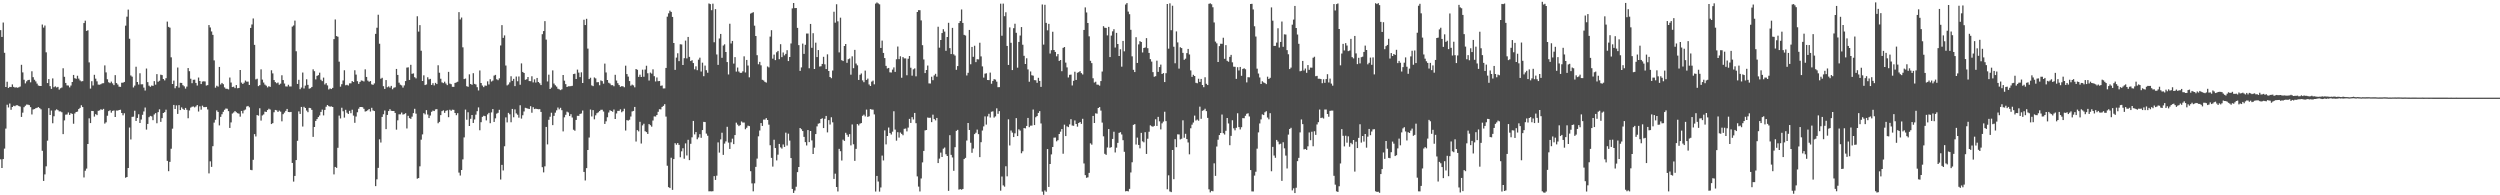 <svg xmlns="http://www.w3.org/2000/svg" width="1920" height="150"><path d="M0 23.145h1v99.232H0zM1 28.349h1v100.676H1zM2 17.299h1v104.848H2zM3 40.537h1v73.592H3zM4 66.833h1v31.954H4zM5 62.762h1v17.690H5zM6 67.525h1v15.003H6zM7 66.719h1v12.781H7zM8 66.868h1v17.434H8zM9 64.822h1v17.358H9zM10 66.714h1v14.500H10zM11 67.241h1v14.335H11zM12 67.060h1v13.779H12zM13 67.383h1v13.451H13zM14 66.998h1v14.474H14zM15 66.460h1v15.434H15zM16 49.784h1v40.041H16zM17 55.605h1v30.943H17zM18 61.226h1v21.124H18zM19 64.064h1v17.141H19zM20 62.450h1v17.830H20zM21 61.466h1v18.894H21zM22 61.281h1v19.437H22zM23 63.233h1v19.061H23zM24 54.746h1v33.154H24zM25 59.306h1v24.783H25zM26 61.212h1v22.529H26zM27 62.501h1v20.583H27zM28 64.227h1v18.565H28zM29 65.710h1v16.493H29zM30 66.014h1v17.036H30zM31 66.069h1v17.873H31zM32 18.867h1v96.973H32zM33 21.222h1v117.744H33zM34 19.636h1v114.283H34zM35 40.189h1v87.547H35zM36 63.815h1v44.225H36zM37 60.706h1v22.350H37zM38 66.131h1v22.213H38zM39 68.266h1v16.640H39zM40 60.226h1v34.456H40zM41 66.964h1v22.327H41zM42 66.291h1v18.510H42zM43 67.195h1v16.750H43zM44 66.710h1v17.892H44zM45 68.822h1v16.738H45zM46 67.797h1v17.777H46zM47 67.204h1v19.036H47zM48 52.412h1v50.587H48zM49 58.958h1v33.499H49zM50 63.673h1v24.392H50zM51 65.604h1v22.300H51zM52 65.680h1v20.707H52zM53 67.104h1v21.149H53zM54 65.696h1v21.256H54zM55 62.977h1v24.534H55zM56 57.541h1v37.468H56zM57 60.081h1v27.077H57zM58 60.505h1v25.488H58zM59 58.175h1v27.528H59zM60 60.356h1v23.399H60zM61 61.736h1v21.112H61zM62 62.492h1v18.340H62zM63 62.295h1v19.922H63zM64 17.713h1v118.579H64zM65 15.852h1v115.288H65zM66 23.735h1v105.762H66zM67 23.259h1v87.357H67zM68 47.926h1v42.961H68zM69 68.044h1v26.482H69zM70 62.366h1v22.831H70zM71 65.659h1v19.638H71zM72 57.440h1v32.089H72zM73 60.393h1v27.271H73zM74 62.457h1v25.987H74zM75 64.970h1v20.135H75zM76 65.087h1v19.679H76zM77 64.645h1v19.290H77zM78 64.021h1v20.343H78zM79 63.922h1v19.672H79zM80 50.233h1v44.691H80zM81 55.579h1v38.365H81zM82 60.876h1v28.020H82zM83 63.169h1v22.190H83zM84 63.860h1v20.819H84zM85 62.688h1v23.866H85zM86 64.064h1v21.082H86zM87 65.405h1v19.416H87zM88 57.685h1v32.181H88zM89 63.810h1v21.082H89zM90 64.906h1v20.052H90zM91 66.586h1v17.878H91zM92 66.708h1v17.590H92zM93 63.519h1v23.268H93zM94 63.474h1v25.117H94zM95 62.913h1v24.078H95zM96 19.707h1v116.776H96zM97 12.808h1v123.134H97zM98 7.356h1v121.669H98zM99 29.723h1v68.225H99zM100 57.939h1v49.187H100zM101 58.862h1v30.906H101zM102 67.172h1v22.403H102zM103 65.717h1v19.347H103zM104 51.270h1v41.643H104zM105 62.981h1v27.585H105zM106 64.909h1v22.849H106zM107 56.282h1v38.203H107zM108 64.785h1v27.038H108zM109 64.723h1v23.467H109zM110 67.262h1v18.331H110zM111 69.546h1v13.062H111zM112 52.659h1v46.859H112zM113 63.057h1v32.140H113zM114 65.785h1v24.200H114zM115 66.666h1v22.332H115zM116 65.668h1v23.728H116zM117 65.961h1v26.342H117zM118 62.306h1v25.596H118zM119 65.002h1v21.861H119zM120 56.946h1v37.724H120zM121 62.778h1v23.323H121zM122 61.988h1v21.991H122zM123 57.339h1v36.243H123zM124 57.708h1v33.028H124zM125 60.697h1v26.074H125zM126 61.741h1v24.369H126zM127 60.033h1v24.204H127zM128 16.596h1v106.970H128zM129 20.654h1v110.845H129zM130 21.233h1v103.084H130zM131 44.030h1v70.203H131zM132 64.531h1v34.307H132zM133 61.903h1v18.686H133zM134 67.802h1v15.921H134zM135 66.154h1v14.806H135zM136 51.883h1v35.593H136zM137 67.284h1v13.463H137zM138 63.595h1v20.931H138zM139 63.689h1v18.800H139zM140 65.410h1v18.203H140zM141 66.291h1v18.162H141zM142 68.051h1v14.818H142zM143 66.490h1v17.857H143zM144 52.256h1v38.551H144zM145 54.703h1v30.139H145zM146 60.482h1v22.160H146zM147 63.906h1v18.052H147zM148 61.283h1v20.487H148zM149 61.192h1v21.275H149zM150 63.696h1v18.050H150zM151 65.668h1v15.022H151zM152 59.530h1v26.154H152zM153 62.210h1v19.434H153zM154 64.561h1v19.652H154zM155 62.599h1v18.555H155zM156 62.391h1v19.862H156zM157 62.579h1v19.675H157zM158 65.678h1v16.468H158zM159 65.376h1v18.700H159zM160 19.231h1v113.953H160zM161 21.103h1v102.825H161zM162 24.156h1v103.999H162zM163 26.797h1v85.476H163zM164 46.397h1v47.770H164zM165 67.305h1v24.637H165zM166 65.831h1v18.951H166zM167 66.495h1v19.455H167zM168 51.407h1v44.907H168zM169 64.888h1v24.884H169zM170 63.682h1v24.053H170zM171 64.661h1v21.185H171zM172 67.115h1v17.205H172zM173 68.124h1v15.255H173zM174 68.184h1v15.312H174zM175 68.635h1v16.706H175zM176 59.539h1v38.720H176zM177 63.398h1v30.629H177zM178 66.868h1v20.306H178zM179 66.579h1v19.771H179zM180 67.694h1v17.622H180zM181 65.332h1v20.885H181zM182 67.797h1v19.137H182zM183 67.541h1v19.780H183zM184 53.783h1v35.802H184zM185 63.460h1v21.762H185zM186 64.490h1v22.609H186zM187 63.478h1v21.297H187zM188 61.830h1v22.275H188zM189 62.734h1v19.098H189zM190 62.659h1v18.677H190zM191 65.254h1v17.173H191zM192 21.467h1v108.980H192zM193 18.789h1v111.916H193zM194 14.179h1v108.529H194zM195 34.460h1v68.532H195zM196 60.976h1v43.806H196zM197 60.484h1v27.896H197zM198 66.163h1v22.673H198zM199 65.378h1v17.784H199zM200 53.249h1v39.397H200zM201 61.111h1v27.585H201zM202 63.361h1v24.554H202zM203 64.989h1v20.739H203zM204 65.808h1v20.219H204zM205 67.136h1v17.418H205zM206 66.195h1v17.297H206zM207 66.710h1v17.393H207zM208 53.957h1v41.329H208zM209 56.392h1v38.182H209zM210 61.512h1v24.728H210zM211 63.087h1v21.352H211zM212 63.927h1v20.789H212zM213 63.412h1v22.552H213zM214 65.101h1v19.862H214zM215 64.272h1v21.506H215zM216 57.829h1v35.332H216zM217 61.498h1v26.202H217zM218 64.172h1v22.311H218zM219 66.330h1v18.839H219zM220 66.442h1v17.200H220zM221 65.053h1v20.959H221zM222 66.401h1v19.723H222zM223 66.387h1v19.569H223zM224 20.428h1v104.720H224zM225 19.540h1v119.946H225zM226 15.827h1v119.309H226zM227 39.365h1v83.590H227zM228 64.446h1v43.687H228zM229 61.276h1v24.261H229zM230 68.516h1v18.981H230zM231 67.232h1v14.884H231zM232 55.717h1v41.485H232zM233 67.928h1v14.104H233zM234 65.758h1v17.189H234zM235 60.892h1v23.994H235zM236 65.154h1v20.991H236zM237 68.113h1v14.708H237zM238 67.731h1v15.319H238zM239 66.790h1v17.610H239zM240 53.226h1v51.871H240zM241 54.700h1v42.815H241zM242 60.995h1v31.870H242zM243 58.250h1v33.206H243zM244 57.726h1v32.190H244zM245 55.804h1v32.886H245zM246 61.249h1v24.740H246zM247 62.315h1v21.877H247zM248 59.621h1v28.981H248zM249 64.883h1v19.540H249zM250 63.860h1v18.098H250zM251 65.600h1v15.022H251zM252 68.731h1v12.785H252zM253 67.944h1v13.987H253zM254 68.406h1v13.303H254zM255 67.477h1v14.710H255zM256 30.070h1v103.844H256zM257 14.953h1v113.248H257zM258 27.683h1v101.253H258zM259 28.214h1v85.288H259zM260 47.376h1v41.405H260zM261 66.541h1v24.424H261zM262 64.689h1v18.054H262zM263 61.794h1v23.660H263zM264 53.986h1v36.337H264zM265 65.465h1v18.848H265zM266 65.147h1v21.407H266zM267 65.678h1v21.851H267zM268 63.995h1v21.078H268zM269 63.988h1v22.945H269zM270 62.258h1v22.018H270zM271 62.959h1v25.820H271zM272 53.982h1v40.354H272zM273 57.282h1v32.222H273zM274 62.341h1v23.877H274zM275 64.398h1v19.089H275zM276 62.929h1v19.254H276zM277 61.798h1v20.359H277zM278 62.025h1v20.311H278zM279 62.581h1v20.998H279zM280 53.226h1v32.446H280zM281 59.109h1v26.253H281zM282 61.915h1v22.735H282zM283 62.753h1v20.982H283zM284 62.249h1v23.387H284zM285 64.780h1v18.027H285zM286 65.188h1v19.636H286zM287 64.025h1v21.272H287zM288 25.985h1v116.943H288zM289 21.295h1v116.421H289zM290 11.316h1v117.627H290zM291 33.572h1v73.430H291zM292 60.473h1v48.976H292zM293 59.738h1v30.073H293zM294 66.199h1v21.547H294zM295 68.287h1v16.585H295zM296 61.505h1v37.669H296zM297 67.001h1v21.277H297zM298 66.371h1v18.942H298zM299 67.287h1v16.599H299zM300 65.936h1v19.164H300zM301 68.552h1v16.688H301zM302 67.355h1v17.889H302zM303 67.007h1v19.727H303zM304 52.938h1v46.653H304zM305 57.568h1v34.868H305zM306 63.492h1v24.305H306zM307 65.039h1v22.755H307zM308 65.607h1v20.842H308zM309 67.282h1v20.734H309zM310 65.565h1v22.066H310zM311 62.242h1v24.683H311zM312 51.904h1v46.770H312zM313 51.716h1v37.230H313zM314 61.388h1v29.356H314zM315 49.745h1v41.553H315zM316 56.703h1v32.877H316zM317 56.376h1v30.535H317zM318 59.276h1v24.266H318zM319 60.223h1v27.090H319zM320 12.490h1v124.722H320zM321 24.275h1v112.459H321zM322 19.320h1v108.412H322zM323 38.976h1v68.285H323zM324 62.219h1v40.990H324zM325 57.848h1v29.073H325zM326 65.337h1v22.520H326zM327 64.870h1v19.714H327zM328 59.342h1v28.615H328zM329 60.990h1v29.665H329zM330 60.594h1v28.146H330zM331 65.211h1v20.673H331zM332 63.908h1v21.018H332zM333 65.609h1v19.707H333zM334 63.645h1v20.368H334zM335 64.574h1v19.240H335zM336 50.134h1v44.559H336zM337 55.879h1v37.697H337zM338 60.450h1v27.990H338zM339 63.268h1v22.087H339zM340 63.851h1v20.897H340zM341 62.727h1v23.973H341zM342 64.133h1v21.014H342zM343 65.362h1v19.299H343zM344 55.197h1v34.797H344zM345 64.181h1v20.094H345zM346 64.668h1v20.430H346zM347 66.685h1v17.546H347zM348 66.737h1v17.624H348zM349 63.684h1v23.085H349zM350 63.279h1v25.170H350zM351 62.757h1v24.174H351zM352 9.343h1v123.200H352zM353 14.960h1v119.824H353zM354 13.472h1v117.112H354zM355 36.349h1v86.087H355zM356 60.725h1v44.774H356zM357 60.292h1v23.884H357zM358 66.202h1v25.745H358zM359 66.687h1v19.517H359zM360 57.067h1v39.716H360zM361 64.515h1v26.701H361zM362 65.124h1v23.199H362zM363 56.218h1v38.221H363zM364 64.419h1v27.354H364zM365 64.851h1v23.218H365zM366 66.991h1v18.434H366zM367 69.484h1v13.005H367zM368 54.105h1v45.925H368zM369 63.737h1v30.112H369zM370 65.675h1v24.085H370zM371 66.943h1v21.925H371zM372 65.687h1v23.486H372zM373 65.833h1v26.656H373zM374 62.446h1v25.401H374zM375 64.865h1v21.835H375zM376 60.818h1v33.804H376zM377 62.631h1v23.710H377zM378 61.880h1v21.865H378zM379 58.038h1v35.587H379zM380 57.507h1v33.355H380zM381 60.887h1v26.402H381zM382 61.583h1v25.051H382zM383 60.139h1v24.181H383zM384 34.927h1v102.940H384zM385 19.327h1v107.309H385zM386 29.093h1v101.839H386zM387 27.200h1v85.126H387zM388 50.333h1v39.828H388zM389 65.561h1v28.455H389zM390 64.867h1v21.810H390zM391 63.300h1v24.520H391zM392 58.589h1v35.330H392zM393 62.128h1v21.533H393zM394 60.558h1v29.519H394zM395 66.163h1v17.844H395zM396 58.788h1v28.322H396zM397 62.411h1v25.681H397zM398 58.727h1v31.636H398zM399 65.055h1v15.768H399zM400 48.676h1v42.410H400zM401 55.243h1v33.268H401zM402 56.046h1v29.576H402zM403 61.279h1v21.506H403zM404 60.892h1v22.192H404zM405 59.138h1v24.321H405zM406 62.251h1v21.487H406zM407 62.382h1v19.180H407zM408 58.591h1v27.995H408zM409 63.300h1v19.027H409zM410 60.910h1v22.852H410zM411 63.377h1v20.059H411zM412 59.871h1v23.827H412zM413 62.963h1v20.947H413zM414 63.938h1v19.888H414zM415 65.321h1v20.645H415zM416 26.276h1v102.113H416zM417 23.866h1v108.559H417zM418 16.251h1v111.497H418zM419 30.396h1v67.072H419zM420 62.588h1v48.328H420zM421 57.342h1v34.644H421zM422 68.335h1v21.329H422zM423 67.266h1v19.324H423zM424 54.055h1v42.027H424zM425 64.135h1v24.868H425zM426 65.490h1v21.043H426zM427 66.520h1v18.205H427zM428 68.138h1v14.472H428zM429 68.600h1v15.344H429zM430 69.225h1v13.564H430zM431 68.584h1v16.047H431zM432 57.623h1v43.314H432zM433 61.972h1v28.152H433zM434 64.600h1v23.586H434zM435 66.838h1v18.899H435zM436 66.261h1v20.089H436zM437 66.241h1v22.877H437zM438 66.154h1v21.558H438zM439 65.900h1v24.374H439zM440 56.882h1v42.753H440zM441 56.584h1v43.808H441zM442 60.683h1v31.419H442zM443 53.446h1v35.493H443zM444 55.765h1v33.211H444zM445 59.244h1v28.276H445zM446 55.563h1v31.561H446zM447 63.721h1v21.178H447zM448 15.138h1v116.895H448zM449 19.254h1v119.321H449zM450 14.420h1v114.713H450zM451 37.319h1v77.877H451zM452 60.702h1v44.925H452zM453 59.688h1v24.456H453zM454 65.600h1v23.849H454zM455 66.167h1v18.400H455zM456 59.477h1v32.151H456zM457 60.223h1v28.377H457zM458 63.183h1v23.765H458zM459 63.103h1v23.151H459zM460 65.497h1v19.780H460zM461 61.732h1v22.584H461zM462 62.311h1v21.973H462zM463 64.272h1v21.394H463zM464 48.859h1v46.326H464zM465 55.632h1v37.532H465zM466 61.420h1v28.656H466zM467 63.563h1v22.861H467zM468 64.153h1v20.522H468zM469 65.428h1v19.805H469zM470 65.378h1v20.409H470zM471 66.250h1v17.857H471zM472 57.426h1v33.975H472zM473 61.846h1v25.310H473zM474 63.876h1v21.279H474zM475 65.350h1v19.771H475zM476 66.673h1v17.285H476zM477 66.151h1v20.066H477zM478 66.309h1v19.073H478zM479 67.035h1v16.477H479zM480 50.409h1v49.823H480zM481 56.891h1v35.383H481zM482 58.839h1v33.792H482zM483 62.249h1v29.695H483zM484 65.801h1v23.708H484zM485 64.970h1v20.641H485zM486 65.593h1v19.595H486zM487 67.060h1v15.044H487zM488 53.004h1v55.710H488zM489 53.632h1v46.305H489zM490 59.022h1v41.890H490zM491 57.330h1v36.230H491zM492 59.129h1v51.086H492zM493 53.494h1v42.831H493zM494 58.912h1v36.104H494zM495 53.412h1v47.376H495zM496 50.466h1v50.995H496zM497 56.291h1v46.591H497zM498 61.867h1v33.401H498zM499 55.760h1v40.405H499zM500 56.520h1v40.782H500zM501 53.224h1v39.329H501zM502 58.530h1v30.853H502zM503 62.565h1v26.935H503zM504 59.470h1v28.828H504zM505 62.336h1v23.506H505zM506 62.183h1v21.696H506zM507 65.872h1v18.143H507zM508 65.614h1v16.523H508zM509 67.934h1v13.364H509zM510 67.900h1v12.144H510zM511 52.148h1v37.424H511zM512 12.815h1v114.482H512zM513 10.231h1v133.466H513zM514 8.180h1v136.237H514zM515 9.174h1v111.946H515zM516 13.010h1v132.790H516zM517 33.046h1v89.095H517zM518 53.641h1v56.328H518zM519 44.220h1v66.955H519zM520 40.906h1v68.964H520zM521 46.925h1v64.352H521zM522 33.971h1v86.787H522zM523 34.165h1v82.038H523zM524 49.899h1v63.959H524zM525 44.705h1v77.177H525zM526 31.192h1v78.955H526zM527 44.852h1v74.522H527zM528 28.345h1v79.017H528zM529 43.694h1v79.269H529zM530 46.912h1v63.524H530zM531 46.218h1v59.269H531zM532 48.450h1v44.403H532zM533 53.256h1v49.942H533zM534 50.956h1v50.489H534zM535 53.895h1v53.080H535zM536 45.840h1v59.708H536zM537 44.286h1v58.777H537zM538 54.916h1v50.901H538zM539 48.138h1v51.748H539zM540 58.546h1v35.049H540zM541 50.370h1v43.355H541zM542 53.913h1v48.688H542zM543 55.872h1v48.383H543zM544 2.671h1v144.269H544zM545 3.184h1v143.703H545zM546 7.851h1v139.126H546zM547 2.840h1v144.010H547zM548 32.467h1v102.782H548zM549 7.038h1v131.129H549zM550 41.837h1v93.059H550zM551 49.818h1v59.566H551zM552 29.551h1v87.637H552zM553 26.083h1v80.958H553zM554 44.415h1v57.550H554zM555 34.989h1v83.965H555zM556 34.048h1v76.263H556zM557 39.954h1v68.623H557zM558 47.674h1v49.695H558zM559 57.166h1v52.368H559zM560 18.203h1v96.194H560zM561 33.360h1v75.945H561zM562 31.441h1v75.078H562zM563 48.843h1v61.832H563zM564 43.895h1v59.830H564zM565 54.971h1v39.253H565zM566 51.862h1v43.838H566zM567 54.950h1v41.922H567zM568 55.941h1v40.141H568zM569 55.893h1v37.388H569zM570 54.803h1v39.283H570zM571 43.247h1v50.848H571zM572 55.630h1v43.659H572zM573 46.021h1v52.059H573zM574 50.343h1v46.186H574zM575 59.372h1v37.500H575zM576 10.430h1v121.033H576zM577 9.863h1v130.982H577zM578 9.386h1v137.535H578zM579 19.734h1v121.053H579zM580 27.624h1v100.516H580zM581 42.393h1v79.413H581zM582 49.374h1v55.314H582zM583 47.514h1v52.750H583zM584 50.171h1v44.328H584zM585 61.265h1v35.431H585zM586 61.773h1v30.091H586zM587 62.878h1v28.958H587zM588 63.425h1v27.310H588zM589 51.034h1v41.151H589zM590 51.768h1v43.957H590zM591 28.114h1v83.446H591zM592 23.206h1v98.042H592zM593 45.067h1v82.878H593zM594 41.913h1v65.408H594zM595 46.159h1v67.538H595zM596 40.128h1v83.075H596zM597 39.123h1v79.651H597zM598 45.479h1v65.044H598zM599 33.966h1v79.257H599zM600 43.888h1v70.244H600zM601 40.295h1v70.667H601zM602 42.540h1v70.299H602zM603 41.384h1v60.498H603zM604 38.557h1v73.199H604zM605 46.893h1v55.774H605zM606 43.778h1v64.194H606zM607 33.362h1v88.039H607zM608 6.450h1v138.657H608zM609 2.328h1v145.864H609zM610 6.230h1v140.073H610zM611 6.132h1v137.265H611zM612 21.423h1v110.774H612zM613 34.646h1v93.592H613zM614 54.440h1v43.858H614zM615 51.752h1v47.541H615zM616 33.508h1v67.172H616zM617 41.366h1v63.755H617zM618 34.410h1v74.744H618zM619 25.740h1v85.979H619zM620 25.735h1v74.137H620zM621 52.423h1v56.721H621zM622 18.356h1v82.262H622zM623 36.726h1v71.123H623zM624 25.507h1v92.747H624zM625 52.979h1v60.429H625zM626 32.760h1v70.207H626zM627 43.806h1v53.275H627zM628 38.466h1v56.499H628zM629 51.118h1v43.515H629zM630 50.878h1v40.505H630zM631 49.079h1v41.753H631zM632 43.600h1v54.760H632zM633 49.395h1v41.828H633zM634 53.030h1v36.003H634zM635 41.702h1v60.004H635zM636 54.536h1v37.708H636zM637 59.148h1v36.507H637zM638 60.056h1v30.000H638zM639 54.165h1v39.768H639zM640 8.988h1v128.432H640zM641 17.406h1v115.988H641zM642 3.284h1v140.332H642zM643 16.383h1v130.659H643zM644 40.219h1v74.110H644zM645 13.575h1v102.523H645zM646 46.243h1v77.046H646zM647 46.884h1v60.395H647zM648 35.330h1v72.894H648zM649 33.810h1v68.179H649zM650 48.255h1v55.206H650zM651 45.472h1v59.603H651zM652 44.877h1v58.118H652zM653 57.365h1v54.325H653zM654 43.247h1v52.325H654zM655 52.364h1v58.429H655zM656 38.322h1v85.245H656zM657 48.800h1v65.549H657zM658 50.159h1v45.135H658zM659 61.393h1v34.959H659zM660 57.447h1v37.548H660zM661 56.410h1v38.123H661zM662 61.750h1v27.180H662zM663 63.132h1v24.932H663zM664 54.211h1v35.188H664zM665 61.388h1v22.769H665zM666 60.352h1v29.453H666zM667 64.845h1v24.424H667zM668 66.064h1v17.695H668zM669 62.647h1v21.485H669zM670 61.880h1v22.366H670zM671 64.760h1v23.101H671zM672 2.749h1v144.351H672zM673 1.893h1v133.209H673zM674 2.630h1v136.766H674zM675 3.326h1v143.836H675zM676 36.836h1v107.142H676zM677 31.203h1v88.293H677zM678 40.652h1v82.597H678zM679 44.602h1v55.527H679zM680 50.569h1v60.317H680zM681 52.597h1v51.871H681zM682 52.169h1v45.792H682zM683 55.529h1v46.685H683zM684 55.712h1v47.617H684zM685 53.451h1v47.688H685zM686 51.762h1v33.694H686zM687 55.179h1v44.373H687zM688 45.495h1v62.526H688zM689 35.733h1v65.783H689zM690 45.394h1v60.297H690zM691 43.201h1v58.603H691zM692 59.722h1v43.085H692zM693 43.831h1v60.061H693zM694 44.827h1v54.117H694zM695 44.847h1v53.874H695zM696 57.813h1v43.096H696zM697 45.110h1v52.872H697zM698 42.995h1v48.294H698zM699 52.032h1v42.375H699zM700 58.127h1v31.842H700zM701 53.229h1v38.512H701zM702 52.505h1v34.218H702zM703 58.628h1v36.012H703zM704 9.226h1v126.272H704zM705 7.787h1v135.532H705zM706 7.814h1v139.227H706zM707 15.676h1v121.406H707zM708 34.731h1v89.976H708zM709 45.673h1v70.267H709zM710 56.108h1v44.039H710zM711 53.751h1v46.083H711zM712 50.347h1v39.912H712zM713 64.053h1v26.468H713zM714 64.140h1v26.269H714zM715 58.916h1v34.875H715zM716 61.583h1v26.456H716zM717 57.896h1v33.540H717zM718 56.673h1v35.777H718zM719 58.882h1v31.689H719zM720 20.551h1v104.695H720zM721 36.626h1v85.169H721zM722 30.707h1v86.506H722zM723 25.401h1v95.164H723zM724 22.435h1v91.740H724zM725 24.245h1v89.049H725zM726 39.031h1v79.427H726zM727 28.423h1v91.388H727zM728 17.514h1v129.053H728zM729 36.946h1v66.893H729zM730 41.540h1v77.380H730zM731 21.426h1v99.506H731zM732 41.714h1v89.456H732zM733 42.714h1v70.313H733zM734 53.622h1v46.909H734zM735 50.755h1v48.997H735zM736 17.731h1v127.895H736zM737 16.173h1v129.064H737zM738 7.294h1v138.435H738zM739 17.599h1v127.517H739zM740 26.777h1v95.403H740zM741 27.269h1v93.986H741zM742 57.941h1v50.008H742zM743 55.936h1v38.505H743zM744 22.971h1v76.877H744zM745 49.331h1v60.310H745zM746 36.053h1v81.306H746zM747 43.616h1v70.454H747zM748 35.147h1v67.882H748zM749 47.704h1v54.220H749zM750 45.488h1v54.041H750zM751 45.607h1v57.394H751zM752 32.840h1v87.831H752zM753 43.318h1v65.891H753zM754 50.986h1v49.276H754zM755 59.576h1v37.491H755zM756 56.568h1v32.819H756zM757 56.252h1v39.443H757zM758 61.452h1v27.940H758zM759 61.553h1v25.859H759zM760 55.760h1v34.502H760zM761 64.293h1v21.506H761zM762 62.146h1v23.378H762zM763 60.784h1v29.558H763zM764 61.130h1v28.262H764zM765 62.716h1v20.499H765zM766 66.982h1v20.396H766zM767 66.934h1v18.393H767zM768 2.804h1v143.621H768zM769 27.438h1v108.160H769zM770 2.788h1v139.586H770zM771 12.449h1v130.914H771zM772 9.416h1v118.275H772zM773 35.284h1v100.115H773zM774 49.883h1v41.741H774zM775 21.018h1v90.681H775zM776 32.849h1v67.426H776zM777 53.815h1v48.019H777zM778 21.668h1v83.608H778zM779 18.240h1v84.155H779zM780 25.184h1v65.529H780zM781 51.981h1v52.508H781zM782 32.185h1v67.122H782zM783 27.294h1v73.000H783zM784 20.805h1v96.906H784zM785 34.371h1v81.802H785zM786 42.849h1v55.497H786zM787 49.129h1v49.493H787zM788 44.726h1v52.009H788zM789 53.307h1v37.278H789zM790 62.759h1v34.937H790zM791 54.897h1v41.595H791zM792 57.781h1v38.683H792zM793 58.125h1v26.003H793zM794 61.555h1v34.488H794zM795 61.640h1v28.434H795zM796 63.588h1v25.564H796zM797 59.770h1v26.965H797zM798 62.153h1v23.211H798zM799 66.705h1v28.107H799zM800 3.406h1v143.754H800zM801 34.277h1v115.345H801zM802 3.676h1v142.612H802zM803 17.562h1v129.691H803zM804 23.318h1v91.171H804zM805 18.338h1v125.203H805zM806 41.103h1v84.837H806zM807 38.551h1v80.038H807zM808 24.360h1v88.518H808zM809 38.402h1v67.335H809zM810 39.878h1v65.762H810zM811 43.277h1v65.252H811zM812 41.540h1v66.156H812zM813 46.781h1v56.149H813zM814 46.076h1v55.028H814zM815 54.664h1v44.437H815zM816 36.761h1v81.313H816zM817 36.074h1v59.656H817zM818 48.079h1v56.410H818zM819 51.741h1v45.277H819zM820 59.496h1v38.155H820zM821 57.433h1v38.127H821zM822 57.314h1v34.236H822zM823 65.650h1v30.780H823zM824 62.068h1v34.568H824zM825 55.115h1v37.404H825zM826 61.398h1v33.810H826zM827 55.836h1v41.434H827zM828 55.396h1v39.054H828zM829 54.634h1v39.086H829zM830 56.154h1v38.951H830zM831 57.207h1v34.051H831zM832 22.984h1v102.546H832zM833 5.697h1v128.780H833zM834 9.595h1v126.956H834zM835 17.667h1v118.545H835zM836 27.910h1v104.874H836zM837 46.701h1v63.393H837zM838 48.461h1v62.647H838zM839 60.114h1v28.940H839zM840 63.366h1v31.080H840zM841 62.787h1v24.252H841zM842 64.989h1v22.316H842zM843 65.069h1v17.855H843zM844 65.783h1v16.447H844zM845 62.283h1v22.668H845zM846 54.920h1v39.230H846zM847 20.103h1v84.615H847zM848 21.277h1v96.844H848zM849 21.471h1v97.483H849zM850 27.161h1v86.112H850zM851 20.611h1v78.506H851zM852 43.838h1v69.678H852zM853 27.326h1v85.657H853zM854 24.065h1v82.633H854zM855 22.403h1v78.772H855zM856 36.488h1v80.587H856zM857 25.259h1v88.129H857zM858 33.774h1v75.968H858zM859 42.989h1v59.054H859zM860 37.839h1v63.698H860zM861 51.205h1v52.075H861zM862 31.446h1v76.234H862zM863 39.402h1v77.188H863zM864 3.484h1v143.454H864zM865 2.376h1v144.337H865zM866 8.906h1v138.073H866zM867 10.920h1v134.109H867zM868 22.877h1v109.595H868zM869 43.256h1v81.386H869zM870 53.593h1v42.281H870zM871 55.334h1v39.995H871zM872 28.580h1v82.402H872zM873 48.319h1v57.339H873zM874 34.085h1v77.227H874zM875 31.593h1v82.320H875zM876 32.238h1v69.818H876zM877 40.313h1v68.243H877zM878 36.887h1v72.446H878zM879 36.447h1v65.085H879zM880 29.295h1v88.902H880zM881 36.994h1v69.550H881zM882 40.659h1v60.519H882zM883 45.417h1v50.826H883zM884 47.330h1v49.642H884zM885 55.417h1v41.906H885zM886 58.937h1v37.722H886zM887 58.541h1v33.080H887zM888 46.575h1v50.148H888zM889 55.202h1v34.557H889zM890 51.487h1v41.686H890zM891 49.592h1v49.780H891zM892 56.852h1v37.848H892zM893 56.124h1v37.246H893zM894 63.046h1v22.751H894zM895 56.223h1v36.811H895zM896 3.056h1v142.307H896zM897 37.363h1v97.307H897zM898 2.577h1v144.484H898zM899 23.211h1v124.372H899zM900 4.422h1v110.770H900zM901 35.893h1v101.752H901zM902 48.605h1v58.294H902zM903 24.115h1v88.911H903zM904 32.540h1v70.640H904zM905 52.677h1v50.592H905zM906 36.294h1v70.747H906zM907 36.893h1v69.637H907zM908 40.585h1v51.851H908zM909 45.925h1v59.859H909zM910 45.049h1v57.699H910zM911 40.794h1v66.003H911zM912 37.585h1v71.805H912zM913 41.814h1v76.707H913zM914 54.080h1v44.453H914zM915 59.033h1v36.717H915zM916 57.424h1v36.674H916zM917 58.356h1v30.425H917zM918 63.581h1v28.990H918zM919 63.945h1v27.908H919zM920 60.473h1v32.233H920zM921 62.913h1v18.990H921zM922 60.626h1v30.624H922zM923 65.259h1v19.812H923zM924 66.985h1v17.647H924zM925 59.361h1v24.136H925zM926 64.373h1v20.977H926zM927 65.337h1v25.182H927zM928 2.941h1v142.445H928zM929 2.577h1v145.166H929zM930 3.262h1v143.337H930zM931 5.576h1v141.330H931zM932 17.253h1v108.211H932zM933 31.934h1v103.139H933zM934 33.273h1v79.289H934zM935 47.591h1v59.740H935zM936 35.419h1v68.335H936zM937 33.588h1v68.559H937zM938 33.620h1v54.353H938zM939 28.976h1v73.311H939zM940 45.135h1v58.212H940zM941 34.657h1v65.778H941zM942 46.703h1v43.916H942zM943 47.399h1v47.429H943zM944 43.659h1v67.861H944zM945 42.126h1v62.224H945zM946 47.894h1v44.451H946zM947 51.189h1v47.365H947zM948 51.304h1v48.793H948zM949 60.553h1v37.603H949zM950 51.631h1v35.378H950zM951 54.135h1v43.467H951zM952 51.389h1v48.061H952zM953 58.228h1v39.459H953zM954 52.934h1v37.809H954zM955 52.451h1v38.372H955zM956 53.213h1v35.722H956zM957 63.261h1v24.129H957zM958 59.290h1v27.720H958zM959 59.386h1v30.038H959zM960 3.067h1v127.526H960zM961 2.898h1v144.113H961zM962 7.278h1v139.764H962zM963 20.151h1v114.697H963zM964 28.063h1v103.812H964zM965 52.746h1v61.407H965zM966 56.490h1v45.184H966zM967 59.516h1v35.282H967zM968 64.517h1v27.191H968zM969 62.432h1v25.436H969zM970 63.272h1v25.085H970zM971 63.783h1v22.460H971zM972 64.634h1v20.778H972zM973 58.859h1v31.416H973zM974 60.658h1v30.975H974zM975 59.761h1v27.193H975zM976 5.695h1v125.851H976zM977 15.859h1v96.950H977zM978 35.296h1v84.169H978zM979 35.250h1v85.938H979zM980 32.728h1v74.764H980zM981 21.691h1v87.062H981zM982 36.484h1v74.382H982zM983 32.192h1v78.186H983zM984 16.532h1v122.383H984zM985 35.966h1v73.293H985zM986 26.351h1v87.566H986zM987 26.530h1v92.951H987zM988 38.486h1v90.891H988zM989 41.691h1v61.693H989zM990 53.032h1v46.053H990zM991 51.894h1v46.232H991zM992 18.929h1v127.281H992zM993 15.056h1v129.563H993zM994 4.571h1v143.687H994zM995 21.492h1v122.685H995zM996 26.546h1v97.229H996zM997 33.636h1v87.630H997zM998 54.737h1v46.951H998zM999 54.382h1v37.367H999zM1000 46.786h1v48.557H1000zM1001 54.099h1v60.617H1001zM1002 52.638h1v61.745H1002zM1003 55.886h1v59.267H1003zM1004 49.976h1v62.395H1004zM1005 53.604h1v48.106H1005zM1006 51.936h1v55.726H1006zM1007 51.981h1v49.194H1007zM1008 44.362h1v67.992H1008zM1009 43.563h1v57.273H1009zM1010 58.514h1v45.071H1010zM1011 58.262h1v37.331H1011zM1012 60.475h1v33.396H1012zM1013 60.482h1v23.625H1013zM1014 60.718h1v29.981H1014zM1015 63.899h1v26.415H1015zM1016 60.885h1v30.162H1016zM1017 63.611h1v20.499H1017zM1018 60.743h1v23.378H1018zM1019 56.960h1v30.585H1019zM1020 63.341h1v26.317H1020zM1021 60.386h1v24.779H1021zM1022 64.206h1v20.741H1022zM1023 65.774h1v19.167H1023zM1024 3.143h1v131.875H1024zM1025 8.050h1v133.793H1025zM1026 3.197h1v143.768H1026zM1027 2.673h1v144.711H1027zM1028 22.254h1v120.786H1028zM1029 50.196h1v75.368H1029zM1030 41.139h1v58.028H1030zM1031 33.705h1v70.594H1031zM1032 38.743h1v73.691H1032zM1033 33.110h1v71.111H1033zM1034 34.943h1v74.615H1034zM1035 39.288h1v65.396H1035zM1036 38.809h1v73.858H1036zM1037 29.853h1v79.845H1037zM1038 43.865h1v66.950H1038zM1039 44.863h1v62.647H1039zM1040 27.578h1v104.235H1040zM1041 40.988h1v67.841H1041zM1042 49.244h1v64.469H1042zM1043 44.369h1v61.519H1043zM1044 48.701h1v46.717H1044zM1045 43.941h1v65.602H1045zM1046 43.520h1v60.944H1046zM1047 39.880h1v68.891H1047zM1048 35.040h1v67.884H1048zM1049 38.402h1v74.998H1049zM1050 49.409h1v55.538H1050zM1051 48.246h1v50.793H1051zM1052 44.250h1v59.605H1052zM1053 49.784h1v51.208H1053zM1054 44.071h1v55.284H1054zM1055 57.140h1v42.091H1055zM1056 2.435h1v144.473H1056zM1057 3.120h1v144.260H1057zM1058 2.419h1v144.830H1058zM1059 3.941h1v144.152H1059zM1060 16.786h1v116.874H1060zM1061 24.525h1v105.293H1061zM1062 17.061h1v100.051H1062zM1063 37.761h1v84.242H1063zM1064 35.429h1v72.835H1064zM1065 34.497h1v79.706H1065zM1066 29.821h1v91.427H1066zM1067 44.971h1v76.517H1067zM1068 40.759h1v76.144H1068zM1069 43.021h1v65.746H1069zM1070 41.462h1v68.882H1070zM1071 42.185h1v77.655H1071zM1072 38.223h1v80.949H1072zM1073 48.495h1v65.472H1073zM1074 46.763h1v59.665H1074zM1075 48.184h1v63.409H1075zM1076 54.916h1v46.758H1076zM1077 51.565h1v47.021H1077zM1078 48.116h1v49.587H1078zM1079 44.099h1v56.889H1079zM1080 51.267h1v56.632H1080zM1081 56.699h1v44.847H1081zM1082 52.689h1v49.457H1082zM1083 43.316h1v57.008H1083zM1084 38.949h1v59.805H1084zM1085 49.704h1v54.593H1085zM1086 38.747h1v64.828H1086zM1087 48.441h1v46.557H1087zM1088 25.156h1v111.301H1088zM1089 4.381h1v142.548H1089zM1090 2.943h1v144.028H1090zM1091 10.252h1v132.520H1091zM1092 28.867h1v100.534H1092zM1093 41.840h1v72.228H1093zM1094 45.046h1v67.932H1094zM1095 47.056h1v66.866H1095zM1096 48.358h1v58.104H1096zM1097 52.631h1v39.404H1097zM1098 48.287h1v44.843H1098zM1099 53.883h1v48.873H1099zM1100 50.233h1v49.441H1100zM1101 55.788h1v54.613H1101zM1102 46.033h1v57.520H1102zM1103 29.208h1v90.946H1103zM1104 28.864h1v110.573H1104zM1105 22.602h1v101.715H1105zM1106 21.297h1v104.079H1106zM1107 29.881h1v98.431H1107zM1108 35.996h1v100.786H1108zM1109 26.342h1v97.483H1109zM1110 32.153h1v98.756H1110zM1111 31.281h1v88.355H1111zM1112 37.720h1v97.593H1112zM1113 10.361h1v109.616H1113zM1114 36.687h1v71.965H1114zM1115 42.668h1v73.560H1115zM1116 32.062h1v84.819H1116zM1117 42.405h1v64.577H1117zM1118 48.438h1v66.023H1118zM1119 42.593h1v74.854H1119zM1120 3.726h1v140.261H1120zM1121 5.663h1v142.152H1121zM1122 6.329h1v130.309H1122zM1123 11.490h1v135.301H1123zM1124 26.205h1v104.446H1124zM1125 35.788h1v95.673H1125zM1126 45.534h1v64.556H1126zM1127 42.339h1v57.978H1127zM1128 46.280h1v56.394H1128zM1129 37.074h1v74.407H1129zM1130 40.009h1v68.184H1130zM1131 30.654h1v87.227H1131zM1132 45.937h1v63.423H1132zM1133 35.834h1v65.714H1133zM1134 48.731h1v58.914H1134zM1135 52.867h1v46.543H1135zM1136 24.353h1v103.651H1136zM1137 37.090h1v72.624H1137zM1138 42.366h1v51.855H1138zM1139 48.303h1v50.434H1139zM1140 54.462h1v42.268H1140zM1141 49.628h1v44.286H1141zM1142 58.065h1v33.222H1142zM1143 63.577h1v27.889H1143zM1144 54.131h1v51.157H1144zM1145 56.813h1v48.667H1145zM1146 60.336h1v42.471H1146zM1147 50.642h1v47.589H1147zM1148 56.852h1v38.276H1148zM1149 59.342h1v34.644H1149zM1150 57.287h1v35.310H1150zM1151 57.797h1v35.387H1151zM1152 15.344h1v108.463H1152zM1153 3.001h1v144.090H1153zM1154 3.175h1v138.924H1154zM1155 2.719h1v143.974H1155zM1156 17.544h1v128.671H1156zM1157 43.254h1v74.989H1157zM1158 46.165h1v49.127H1158zM1159 45.584h1v56.296H1159zM1160 36.731h1v68.681H1160zM1161 30.746h1v69.303H1161zM1162 40.146h1v60.054H1162zM1163 32.899h1v73.057H1163zM1164 47.591h1v50.844H1164zM1165 41.283h1v60.480H1165zM1166 48.615h1v46.090H1166zM1167 59.864h1v37.012H1167zM1168 32.650h1v90.429H1168zM1169 46.717h1v55.520H1169zM1170 57.143h1v42.799H1170zM1171 55.618h1v38.210H1171zM1172 54.398h1v36.575H1172zM1173 60.732h1v33.382H1173zM1174 53.281h1v37.351H1174zM1175 61.670h1v28.306H1175zM1176 60.217h1v33.691H1176zM1177 52.849h1v38.152H1177zM1178 60.821h1v33.691H1178zM1179 58.072h1v29.162H1179zM1180 60.851h1v29.663H1180zM1181 62.267h1v32.030H1181zM1182 56.843h1v27.635H1182zM1183 59.798h1v29.462H1183zM1184 1.364h1v145.592H1184zM1185 3.474h1v144.349H1185zM1186 2.905h1v145.136H1186zM1187 4.630h1v142.447H1187zM1188 32.245h1v98.197H1188zM1189 45.463h1v71.528H1189zM1190 47.520h1v59.930H1190zM1191 33.241h1v79.033H1191zM1192 44.135h1v60.677H1192zM1193 39.665h1v69.621H1193zM1194 35.921h1v69.830H1194zM1195 54.387h1v56.488H1195zM1196 43.856h1v64.867H1196zM1197 48.752h1v47.486H1197zM1198 56.792h1v47.706H1198zM1199 49.361h1v54.261H1199zM1200 36.726h1v70.729H1200zM1201 41.851h1v71.555H1201zM1202 46.836h1v58.468H1202zM1203 55.962h1v40.269H1203zM1204 49.505h1v61.077H1204zM1205 49.006h1v53.600H1205zM1206 54.625h1v45.026H1206zM1207 51.862h1v44.154H1207zM1208 52.437h1v43.229H1208zM1209 61.073h1v43.261H1209zM1210 57.843h1v45.513H1210zM1211 59.221h1v39.782H1211zM1212 58.717h1v37.395H1212zM1213 57.326h1v40.395H1213zM1214 59.960h1v27.912H1214zM1215 59.995h1v33.025H1215zM1216 23.508h1v105.235H1216zM1217 11.925h1v127.256H1217zM1218 17.079h1v130.009H1218zM1219 10.778h1v131.538H1219zM1220 27.562h1v97.071H1220zM1221 44.440h1v69.880H1221zM1222 52.386h1v45.975H1222zM1223 58.784h1v31.847H1223zM1224 55.506h1v42.062H1224zM1225 54.991h1v32.492H1225zM1226 62.579h1v28.654H1226zM1227 58.143h1v27.626H1227zM1228 61.720h1v23.300H1228zM1229 63.915h1v28.839H1229zM1230 64.249h1v22.234H1230zM1231 63.467h1v22.220H1231zM1232 12.566h1v109.776H1232zM1233 18.876h1v105.844H1233zM1234 38.967h1v73.320H1234zM1235 32.714h1v81.599H1235zM1236 27.015h1v80.404H1236zM1237 43.426h1v69.402H1237zM1238 34.048h1v73.226H1238zM1239 36.779h1v76.895H1239zM1240 27.811h1v101.598H1240zM1241 37.331h1v88.309H1241zM1242 39.258h1v68.653H1242zM1243 30.187h1v91.919H1243zM1244 42.448h1v67.921H1244zM1245 53.737h1v54.943H1245zM1246 50.079h1v47.099H1246zM1247 52.451h1v40.553H1247zM1248 2.236h1v143.477H1248zM1249 13.206h1v133.692H1249zM1250 7.077h1v139.162H1250zM1251 12.813h1v134.157H1251zM1252 21.016h1v108.268H1252zM1253 43.121h1v75.140H1253zM1254 55.463h1v42.215H1254zM1255 55.215h1v41.451H1255zM1256 47.452h1v57.683H1256zM1257 41.874h1v61.604H1257zM1258 46.058h1v50.606H1258zM1259 35.049h1v71.857H1259zM1260 46.049h1v63.956H1260zM1261 47.170h1v48.306H1261zM1262 48.853h1v57.433H1262zM1263 54.163h1v51.714H1263zM1264 41.943h1v83.270H1264zM1265 47.834h1v49.651H1265zM1266 43.682h1v56.392H1266zM1267 53.638h1v46.250H1267zM1268 62.167h1v25.692H1268zM1269 59.617h1v37.390H1269zM1270 59.585h1v28.784H1270zM1271 61.695h1v30.750H1271zM1272 54.028h1v35.058H1272zM1273 58.621h1v37.230H1273zM1274 63.631h1v32.053H1274zM1275 58.580h1v34.641H1275zM1276 59.727h1v35.010H1276zM1277 62.425h1v32.169H1277zM1278 54.243h1v31.815H1278zM1279 60.828h1v23.946H1279zM1280 16.180h1v116.611H1280zM1281 19.196h1v127.787H1281zM1282 17.477h1v114.276H1282zM1283 16.175h1v118.165H1283zM1284 22.911h1v111.928H1284zM1285 13.905h1v110.104H1285zM1286 35.891h1v96.808H1286zM1287 33.392h1v76.508H1287zM1288 42.707h1v49.249H1288zM1289 52.636h1v59.344H1289zM1290 32.254h1v76.110H1290zM1291 36.523h1v63.799H1291zM1292 51.098h1v59.196H1292zM1293 37.422h1v73.995H1293zM1294 46.186h1v47.390H1294zM1295 54.247h1v54.076H1295zM1296 31.593h1v84.045H1296zM1297 50.436h1v55.941H1297zM1298 41.064h1v64.785H1298zM1299 50.455h1v39.473H1299zM1300 58.090h1v39.805H1300zM1301 56.472h1v38.450H1301zM1302 56.717h1v30.201H1302zM1303 67.438h1v26.166H1303zM1304 53.547h1v44.669H1304zM1305 56.671h1v34.312H1305zM1306 65.170h1v25.642H1306zM1307 63.041h1v29.196H1307zM1308 61.212h1v26.866H1308zM1309 63.899h1v31.803H1309zM1310 61.750h1v25.019H1310zM1311 61.281h1v28.896H1311zM1312 3.074h1v143.394H1312zM1313 14.337h1v131.996H1313zM1314 15.376h1v125.274H1314zM1315 4.722h1v132.143H1315zM1316 2.543h1v134.578H1316zM1317 21.256h1v123.548H1317zM1318 38.708h1v76.577H1318zM1319 44.559h1v44.888H1319zM1320 42.590h1v59.795H1320zM1321 38.532h1v64.158H1321zM1322 38.608h1v59.431H1322zM1323 49.775h1v52.251H1323zM1324 39.661h1v58.429H1324zM1325 51.318h1v53.121H1325zM1326 46.486h1v52.018H1326zM1327 52.013h1v37.601H1327zM1328 48.035h1v62.574H1328zM1329 39.059h1v60.324H1329zM1330 45.797h1v60.040H1330zM1331 53.398h1v50.571H1331zM1332 50.958h1v48.841H1332zM1333 54.268h1v46.392H1333zM1334 61.752h1v32.904H1334zM1335 50.368h1v46.619H1335zM1336 56.717h1v39.759H1336zM1337 62.567h1v35.126H1337zM1338 57.152h1v37.452H1338zM1339 57.653h1v35.330H1339zM1340 61.819h1v27.864H1340zM1341 52.837h1v39.324H1341zM1342 61.315h1v28.038H1342zM1343 63.441h1v23.573H1343zM1344 18.983h1v113.068H1344zM1345 5.825h1v137.940H1345zM1346 3.461h1v136.409H1346zM1347 14.374h1v125.484H1347zM1348 37.763h1v93.224H1348zM1349 45.795h1v62.634H1349zM1350 58.681h1v42.082H1350zM1351 60.954h1v32.050H1351zM1352 54.032h1v40.491H1352zM1353 57.511h1v32.449H1353zM1354 60.853h1v28.498H1354zM1355 59.553h1v35.989H1355zM1356 59.603h1v31.815H1356zM1357 60.677h1v34.438H1357zM1358 58.177h1v38.168H1358zM1359 21.925h1v86.703H1359zM1360 15.859h1v110.561H1360zM1361 28.146h1v103.336H1361zM1362 28.326h1v87.348H1362zM1363 37.285h1v69.658H1363zM1364 30.936h1v82.592H1364zM1365 27.404h1v82.679H1365zM1366 38.443h1v76.778H1366zM1367 31.334h1v78.658H1367zM1368 24.339h1v77.650H1368zM1369 38.516h1v82.088H1369zM1370 40.375h1v68.967H1370zM1371 37.969h1v62.807H1371zM1372 51.286h1v56.994H1372zM1373 40.652h1v62.105H1373zM1374 49.118h1v46.907H1374zM1375 34.234h1v80.175H1375zM1376 3.417h1v143.085H1376zM1377 3.129h1v145.663H1377zM1378 4.102h1v142.287H1378zM1379 5.525h1v136.874H1379zM1380 20.952h1v109.209H1380zM1381 39.766h1v72.732H1381zM1382 46.655h1v50.919H1382zM1383 57.628h1v47.829H1383zM1384 32.172h1v85.629H1384zM1385 25.845h1v90.225H1385zM1386 48.170h1v70.358H1386zM1387 34.529h1v87.424H1387zM1388 42.210h1v57.310H1388zM1389 34.605h1v75.018H1389zM1390 40.675h1v70.326H1390zM1391 51.775h1v44.694H1391zM1392 26.221h1v111.720H1392zM1393 42.700h1v64.378H1393zM1394 53.165h1v53.380H1394zM1395 53.996h1v50.402H1395zM1396 56.337h1v32.295H1396zM1397 61.688h1v39.054H1397zM1398 58.935h1v38.013H1398zM1399 60.409h1v29.402H1399zM1400 57.152h1v49.766H1400zM1401 54.375h1v42.224H1401zM1402 56.953h1v35.818H1402zM1403 52.576h1v51.633H1403zM1404 58.807h1v40.004H1404zM1405 60.068h1v38.303H1405zM1406 57.674h1v33.046H1406zM1407 58.530h1v27.489H1407zM1408 25.703h1v111.344H1408zM1409 11.538h1v133.530H1409zM1410 4.536h1v142.371H1410zM1411 28.752h1v113.892H1411zM1412 48.706h1v50.031H1412zM1413 12.902h1v97.863H1413zM1414 39.521h1v90.246H1414zM1415 19.205h1v110.381H1415zM1416 24.195h1v74.332H1416zM1417 44.062h1v73.908H1417zM1418 29.503h1v90.946H1418zM1419 35.296h1v73.400H1419zM1420 36.864h1v83.128H1420zM1421 43.007h1v54.957H1421zM1422 59.017h1v52.723H1422zM1423 44.344h1v60.095H1423zM1424 28.079h1v83.183H1424zM1425 55.939h1v55.096H1425zM1426 53.936h1v44.389H1426zM1427 57.175h1v29.713H1427zM1428 59.843h1v35.522H1428zM1429 52.025h1v39.970H1429zM1430 57.850h1v32.185H1430zM1431 65.884h1v25.255H1431zM1432 59.995h1v35.328H1432zM1433 58.516h1v32.048H1433zM1434 62.341h1v29.967H1434zM1435 60.251h1v29.782H1435zM1436 66.108h1v23.353H1436zM1437 59.269h1v31.654H1437zM1438 62.098h1v22.222H1438zM1439 63.828h1v25.445H1439zM1440 1.847h1v144.997H1440zM1441 10.668h1v137.210H1441zM1442 6.809h1v140.824H1442zM1443 18.812h1v112.754H1443zM1444 10.082h1v125.416H1444zM1445 42.970h1v86.840H1445zM1446 39.061h1v83.457H1446zM1447 51.466h1v46.591H1447zM1448 40.590h1v53.002H1448zM1449 44.815h1v59.752H1449zM1450 52.382h1v52.348H1450zM1451 41.911h1v52.460H1451zM1452 47.255h1v49.857H1452zM1453 58.106h1v43.726H1453zM1454 49.406h1v38.269H1454zM1455 53.465h1v39.654H1455zM1456 35.790h1v73.904H1456zM1457 49.635h1v50.311H1457zM1458 55.643h1v44.957H1458zM1459 56.987h1v48.589H1459zM1460 57.687h1v35.596H1460zM1461 55.838h1v45.081H1461zM1462 52.689h1v47.422H1462zM1463 53.400h1v48.390H1463zM1464 49.365h1v55.177H1464zM1465 54.382h1v51.118H1465zM1466 52.496h1v48.715H1466zM1467 54.176h1v45.824H1467zM1468 55.998h1v37.736H1468zM1469 54.403h1v41.405H1469zM1470 64.149h1v29.867H1470zM1471 54.069h1v31.016H1471zM1472 11.460h1v118.082H1472zM1473 7.164h1v130.575H1473zM1474 13.653h1v124.342H1474zM1475 22.364h1v112.015H1475zM1476 31.707h1v94.764H1476zM1477 42.034h1v69.624H1477zM1478 56.003h1v40.640H1478zM1479 63.364h1v24.829H1479zM1480 62.924h1v31.084H1480zM1481 61.830h1v26.081H1481zM1482 63.272h1v24.891H1482zM1483 61.839h1v31.046H1483zM1484 64.023h1v23.108H1484zM1485 62.567h1v30.535H1485zM1486 61.137h1v26.340H1486zM1487 63.595h1v22.694H1487zM1488 36.951h1v88.992H1488zM1489 6.869h1v118.011H1489zM1490 19.043h1v98.685H1490zM1491 35.845h1v91.528H1491zM1492 27.164h1v101.099H1492zM1493 31.712h1v79.736H1493zM1494 38.947h1v86.531H1494zM1495 23.623h1v102.626H1495zM1496 3.829h1v112.560H1496zM1497 39.084h1v77.687H1497zM1498 24.209h1v104.940H1498zM1499 27.054h1v100.843H1499zM1500 39.935h1v78.214H1500zM1501 43.041h1v63.961H1501zM1502 58.372h1v39.832H1502zM1503 56.390h1v48.081H1503zM1504 4.404h1v139.071H1504zM1505 16.768h1v127.496H1505zM1506 10.261h1v132.182H1506zM1507 4.175h1v139.625H1507zM1508 19.331h1v122.420H1508zM1509 45.344h1v73.084H1509zM1510 53.345h1v43.641H1510zM1511 61.077h1v32.471H1511zM1512 25.951h1v88.458H1512zM1513 27.502h1v87.614H1513zM1514 44.289h1v67.470H1514zM1515 41.130h1v81.429H1515zM1516 31.595h1v73.366H1516zM1517 53.611h1v58.141H1517zM1518 37.136h1v72.443H1518zM1519 42.854h1v72.205H1519zM1520 30.588h1v85.382H1520zM1521 47.051h1v66.328H1521zM1522 37.461h1v65.385H1522zM1523 44.069h1v50.681H1523zM1524 47.770h1v50.594H1524zM1525 49.999h1v49.004H1525zM1526 54.794h1v41.013H1526zM1527 60.798h1v30.487H1527zM1528 55.861h1v47.781H1528zM1529 51.970h1v39.182H1529zM1530 60.194h1v35.181H1530zM1531 54.460h1v40.542H1531zM1532 57.676h1v42.577H1532zM1533 54.911h1v38.482H1533zM1534 63.712h1v22.696H1534zM1535 66.504h1v21.952H1535zM1536 62.643h1v19.482H1536zM1537 67.726h1v12.353H1537zM1538 65.341h1v17.027H1538zM1539 70.452h1v12.193H1539zM1540 66.756h1v14.454H1540zM1541 66.573h1v16.491H1541zM1542 69.024h1v13.108H1542zM1543 67.422h1v16.184H1543zM1544 65.655h1v20.222H1544zM1545 63.915h1v18.073H1545zM1546 63.641h1v20.982H1546zM1547 58.143h1v29.743H1547zM1548 65.755h1v21.011H1548zM1549 64.478h1v22.412H1549zM1550 63.492h1v19.720H1550zM1551 63.414h1v25.600H1551zM1552 61.105h1v25.184H1552zM1553 65.831h1v23.918H1553zM1554 65.064h1v20.387H1554zM1555 66.552h1v21.943H1555zM1556 63.581h1v20.309H1556zM1557 63.240h1v23.108H1557zM1558 65.051h1v21.913H1558zM1559 61.929h1v32.080H1559zM1560 57.859h1v31.867H1560zM1561 59.489h1v34.360H1561zM1562 61.226h1v26.612H1562zM1563 64.249h1v24.161H1563zM1564 60.347h1v28.118H1564zM1565 60.189h1v26.793H1565zM1566 62.677h1v22.053H1566zM1567 58.953h1v28.228H1567zM1568 58.914h1v30.604H1568zM1569 60.697h1v28.699H1569zM1570 59.859h1v28.461H1570zM1571 64.824h1v21.169H1571zM1572 62.116h1v31.121H1572zM1573 62.544h1v23.431H1573zM1574 61.791h1v25.289H1574zM1575 60.871h1v26.763H1575zM1576 62.940h1v25.726H1576zM1577 62.437h1v24.754H1577zM1578 55.975h1v30.469H1578zM1579 64.236h1v28.951H1579zM1580 60.798h1v31.380H1580zM1581 63.499h1v22.453H1581zM1582 65.419h1v22.971H1582zM1583 63.155h1v26.463H1583zM1584 58.859h1v33.360H1584zM1585 62.228h1v24.282H1585zM1586 65.211h1v21.508H1586zM1587 63.753h1v22.444H1587zM1588 64.959h1v22.620H1588zM1589 61.235h1v25.317H1589zM1590 63.181h1v22.364H1590zM1591 61.446h1v28.706H1591zM1592 60.766h1v27.312H1592zM1593 62.775h1v23.325H1593zM1594 64.467h1v23.904H1594zM1595 62.622h1v21.547H1595zM1596 62.977h1v22.364H1596zM1597 64.984h1v25.204H1597zM1598 63.680h1v20.263H1598zM1599 63.771h1v21.014H1599zM1600 64.790h1v20.918H1600zM1601 61.469h1v26.244H1601zM1602 64.574h1v21.556H1602zM1603 61.512h1v22.110H1603zM1604 64.105h1v23.383H1604zM1605 62.714h1v23.147H1605zM1606 63.723h1v20.206H1606zM1607 63.956h1v21.311H1607zM1608 64.265h1v22.874H1608zM1609 64.776h1v19.796H1609zM1610 65.641h1v20.510H1610zM1611 64.899h1v20.320H1611zM1612 65.810h1v20.554H1612zM1613 65.311h1v21.220H1613zM1614 61.187h1v25.154H1614zM1615 61.681h1v23.726H1615zM1616 62.823h1v23.808H1616zM1617 63.785h1v22.856H1617zM1618 68.582h1v16.221H1618zM1619 66.124h1v17.812H1619zM1620 64.828h1v20.135H1620zM1621 65.790h1v24.229H1621zM1622 67.525h1v15.532H1622zM1623 63.885h1v23.476H1623zM1624 62.675h1v25.518H1624zM1625 64.611h1v18.095H1625zM1626 65.881h1v19.560H1626zM1627 68.591h1v14.106H1627zM1628 66.914h1v13.834H1628zM1629 67.458h1v13.097H1629zM1630 66.460h1v16.290H1630zM1631 65.547h1v20.370H1631zM1632 64.812h1v17.406H1632zM1633 66.792h1v16.679H1633zM1634 68.186h1v15.333H1634zM1635 66.611h1v16.191H1635zM1636 66.412h1v18.098H1636zM1637 67.788h1v13.618H1637zM1638 67.978h1v15.118H1638zM1639 66.335h1v16.958H1639zM1640 62.714h1v21.034H1640zM1641 65.753h1v18.464H1641zM1642 64.826h1v18.622H1642zM1643 65.309h1v18.226H1643zM1644 69.283h1v14.129H1644zM1645 67.774h1v16.782H1645zM1646 68.443h1v14.021H1646zM1647 68.788h1v15.788H1647zM1648 66.628h1v15.154H1648zM1649 65.959h1v18.610H1649zM1650 66.005h1v16.814H1650zM1651 65.929h1v17.999H1651zM1652 67.715h1v14.541H1652zM1653 68.692h1v14.397H1653zM1654 68.603h1v12.447H1654zM1655 69.676h1v12.614H1655zM1656 69.704h1v12.190H1656zM1657 68.671h1v12.334H1657zM1658 66.607h1v14.584H1658zM1659 69.301h1v13.344H1659zM1660 70.322h1v12.632H1660zM1661 70.216h1v10.709H1661zM1662 71.004h1v8.134H1662zM1663 68.861h1v14.046H1663zM1664 70.081h1v11.513H1664zM1665 68.598h1v14.644H1665zM1666 69.571h1v12.289H1666zM1667 69.269h1v11.414H1667zM1668 67.026h1v12.941H1668zM1669 69.868h1v9.750H1669zM1670 69.706h1v11.030H1670zM1671 68.736h1v13.362H1671zM1672 69.795h1v11.371H1672zM1673 69.370h1v11.382H1673zM1674 69.331h1v10.188H1674zM1675 68.319h1v12.151H1675zM1676 70.832h1v8.020H1676zM1677 70.855h1v6.949H1677zM1678 71.448h1v7.711H1678zM1679 71.386h1v11.048H1679zM1680 69.157h1v10.963H1680zM1681 68.829h1v12.323H1681zM1682 71.166h1v8.833H1682zM1683 69.814h1v9.080H1683zM1684 70.333h1v9.682H1684zM1685 70.647h1v8.915H1685zM1686 71.635h1v7.395H1686zM1687 70.228h1v8.993H1687zM1688 71.070h1v8.693H1688zM1689 69.841h1v9.970H1689zM1690 70.457h1v10.011H1690zM1691 70.853h1v10.879H1691zM1692 71.276h1v7.606H1692zM1693 71.590h1v7.331H1693zM1694 70.937h1v8.311H1694zM1695 68.216h1v12.481H1695zM1696 71.120h1v9.178H1696zM1697 70.974h1v7.686H1697zM1698 71.933h1v7.999H1698zM1699 69.468h1v9.984H1699zM1700 70.235h1v8.249H1700zM1701 71.500h1v6.596H1701zM1702 71.148h1v8.356H1702zM1703 70.670h1v9.895H1703zM1704 70.493h1v8.883H1704zM1705 70.535h1v9.659H1705zM1706 70.768h1v8.530H1706zM1707 71.887h1v5.328H1707zM1708 72.807h1v4.770H1708zM1709 73.382h1v4.262H1709zM1710 71.954h1v6.129H1710zM1711 70.885h1v8.070H1711zM1712 71.315h1v8.267H1712zM1713 71.262h1v9.164H1713zM1714 70.486h1v8.771H1714zM1715 72.061h1v7.594H1715zM1716 72.084h1v6.477H1716zM1717 71.917h1v5.651H1717zM1718 72.562h1v4.722H1718zM1719 70.992h1v9.203H1719zM1720 71.793h1v7.658H1720zM1721 71.594h1v8.313H1721zM1722 71.194h1v7.093H1722zM1723 71.851h1v7.464H1723zM1724 72.574h1v5.292H1724zM1725 71.361h1v5.772H1725zM1726 72.503h1v4.720H1726zM1727 71.340h1v6.782H1727zM1728 71.684h1v5.608H1728zM1729 72.274h1v6.175H1729zM1730 72.009h1v6.148H1730zM1731 71.665h1v5.711H1731zM1732 72.459h1v4.708H1732zM1733 72.368h1v4.667H1733zM1734 72.917h1v4.191H1734zM1735 71.198h1v6.468H1735zM1736 72.622h1v5.379H1736zM1737 72.455h1v5.308H1737zM1738 72.066h1v5.372H1738zM1739 72.830h1v4.804H1739zM1740 72.336h1v5.475H1740zM1741 73.272h1v3.621H1741zM1742 73.460h1v3.703H1742zM1743 72.926h1v4.406H1743zM1744 72.832h1v6.054H1744zM1745 72.659h1v5.395H1745zM1746 73.576h1v3.934H1746zM1747 73.212h1v3.735H1747zM1748 72.931h1v3.955H1748zM1749 73.107h1v3.694H1749zM1750 73.055h1v3.687H1750zM1751 72.963h1v4.445H1751zM1752 73.309h1v3.793H1752zM1753 73.361h1v3.864H1753zM1754 73.254h1v3.516H1754zM1755 73.439h1v3.115H1755zM1756 73.487h1v3.140H1756zM1757 73.370h1v3.246H1757zM1758 73.286h1v2.932H1758zM1759 72.826h1v4.717H1759zM1760 73.290h1v3.452H1760zM1761 73.737h1v3.399H1761zM1762 73.569h1v3.010H1762zM1763 73.560h1v3.117H1763zM1764 73.439h1v2.987H1764zM1765 74.000h1v2.241H1765zM1766 73.885h1v2.374H1766zM1767 73.190h1v2.886H1767zM1768 73.789h1v2.419H1768zM1769 73.297h1v3.168H1769zM1770 73.551h1v2.934H1770zM1771 73.581h1v2.685H1771zM1772 73.812h1v2.204H1772zM1773 74.011h1v2.371H1773zM1774 73.943h1v2.289H1774zM1775 73.515h1v2.893H1775zM1776 74.011h1v2.355H1776zM1777 73.922h1v2.119H1777zM1778 74.155h1v1.886H1778zM1779 74.286h1v1.504H1779zM1780 74.361h1v1.279H1780zM1781 74.245h1v1.346H1781zM1782 74.256h1v1.643H1782zM1783 74.004h1v2.092H1783zM1784 74.169h1v1.774H1784zM1785 73.986h1v1.620H1785zM1786 74.133h1v1.856H1786zM1787 74.137h1v1.527H1787zM1788 74.265h1v1.540H1788zM1789 74.380h1v1.099H1789zM1790 74.229h1v1.330H1790zM1791 74.359h1v1.435H1791zM1792 74.149h1v1.524H1792zM1793 74.217h1v1.591H1793zM1794 74.446h1v1.323H1794zM1795 74.286h1v1.460H1795zM1796 74.368h1v1.124H1796zM1797 74.485h1v1.211H1797zM1798 74.556h1v1.032H1798zM1799 74.265h1v1.467H1799zM1800 74.439h1v1.192H1800zM1801 74.547h1v1.032H1801zM1802 74.540h1v1.000H1802zM1803 74.650h1v1.000H1803zM1804 74.734h1v1.000H1804zM1805 74.634h1v1.000H1805zM1806 74.517h1v1.000H1806zM1807 74.304h1v1.165H1807zM1808 74.561h1v1.000H1808zM1809 74.714h1v1.000H1809zM1810 74.531h1v1.000H1810zM1811 74.615h1v1.000H1811zM1812 74.680h1v1.000H1812zM1813 74.789h1v1.000H1813zM1814 74.659h1v1.000H1814zM1815 74.689h1v1.000H1815zM1816 74.705h1v1.000H1816zM1817 74.673h1v1.000H1817zM1818 74.673h1v1.000H1818zM1819 74.643h1v1.000H1819zM1820 74.734h1v1.000H1820zM1821 74.734h1v1.000H1821zM1822 74.721h1v1.000H1822zM1823 74.702h1v1.000H1823zM1824 74.705h1v1.000H1824zM1825 74.785h1v1.000H1825zM1826 74.831h1v1.000H1826zM1827 74.819h1v1.000H1827zM1828 74.812h1v1.000H1828zM1829 74.812h1v1.000H1829zM1830 74.737h1v1.000H1830zM1831 74.721h1v1.000H1831zM1832 74.773h1v1.000H1832zM1833 74.821h1v1.000H1833zM1834 74.881h1v1.000H1834zM1835 74.874h1v1.000H1835zM1836 74.886h1v1.000H1836zM1837 74.844h1v1.000H1837zM1838 74.828h1v1.000H1838zM1839 74.810h1v1.000H1839zM1840 74.854h1v1.000H1840zM1841 74.824h1v1.000H1841zM1842 74.808h1v1.000H1842zM1843 74.847h1v1.000H1843zM1844 74.872h1v1.000H1844zM1845 74.906h1v1.000H1845zM1846 74.876h1v1.000H1846zM1847 74.867h1v1.000H1847zM1848 74.892h1v1.000H1848zM1849 74.906h1v1.000H1849zM1850 74.920h1v1.000H1850zM1851 74.934h1v1.000H1851zM1852 74.922h1v1.000H1852zM1853 74.931h1v1.000H1853zM1854 74.920h1v1.000H1854zM1855 74.922h1v1.000H1855zM1856 74.938h1v1.000H1856zM1857 74.938h1v1.000H1857zM1858 74.947h1v1.000H1858zM1859 74.940h1v1.000H1859zM1860 74.920h1v1.000H1860zM1861 74.957h1v1.000H1861zM1862 74.947h1v1.000H1862zM1863 74.938h1v1.000H1863zM1864 74.950h1v1.000H1864zM1865 74.957h1v1.000H1865zM1866 74.952h1v1.000H1866zM1867 74.954h1v1.000H1867zM1868 74.959h1v1.000H1868zM1869 74.968h1v1.000H1869zM1870 74.959h1v1.000H1870zM1871 74.963h1v1.000H1871zM1872 74.963h1v1.000H1872zM1873 74.963h1v1.000H1873zM1874 74.968h1v1.000H1874zM1875 74.975h1v1.000H1875zM1876 74.982h1v1.000H1876zM1877 74.979h1v1.000H1877zM1878 74.977h1v1.000H1878zM1879 74.979h1v1.000H1879zM1880 74.984h1v1.000H1880zM1881 74.984h1v1.000H1881zM1882 74.979h1v1.000H1882zM1883 74.984h1v1.000H1883zM1884 74.986h1v1.000H1884zM1885 74.986h1v1.000H1885zM1886 74.982h1v1.000H1886zM1887 74.986h1v1.000H1887zM1888 74.989h1v1.000H1888zM1889 74.989h1v1.000H1889zM1890 74.986h1v1.000H1890zM1891 74.993h1v1.000H1891zM1892 74.993h1v1.000H1892zM1893 74.993h1v1.000H1893zM1894 74.993h1v1.000H1894zM1895 74.991h1v1.000H1895zM1896 74.995h1v1.000H1896zM1897 74.993h1v1.000H1897zM1898 74.995h1v1.000H1898zM1899 74.998h1v1.000H1899zM1900 74.998h1v1.000H1900zM1901 74.998h1v1.000H1901zM1902 74.998h1v1.000H1902zM1903 74.998h1v1.000H1903zM1904 74.998h1v1.000H1904zM1905 74.998h1v1.000H1905zM1906 74.998h1v1.000H1906zM1907 75.000h1v1.000H1907zM1908 75.000h1v1.000H1908zM1909 75.000h1v1.000H1909zM1910 75.000h1v1.000H1910zM1911 75.000h1v1.000H1911zM1912 75.000h1v1.000H1912zM1913 75.000h1v1.000H1913zM1914 75.000h1v1.000H1914zM1915 75.000h1v1.000H1915zM1916 75.000h1v1.000H1916zM1917 75.000h1v1.000H1917zM1918 75.000h1v1.000H1918zM1919 75.000h1v1.000H1919z" fill="#4a4a4a"/></svg>